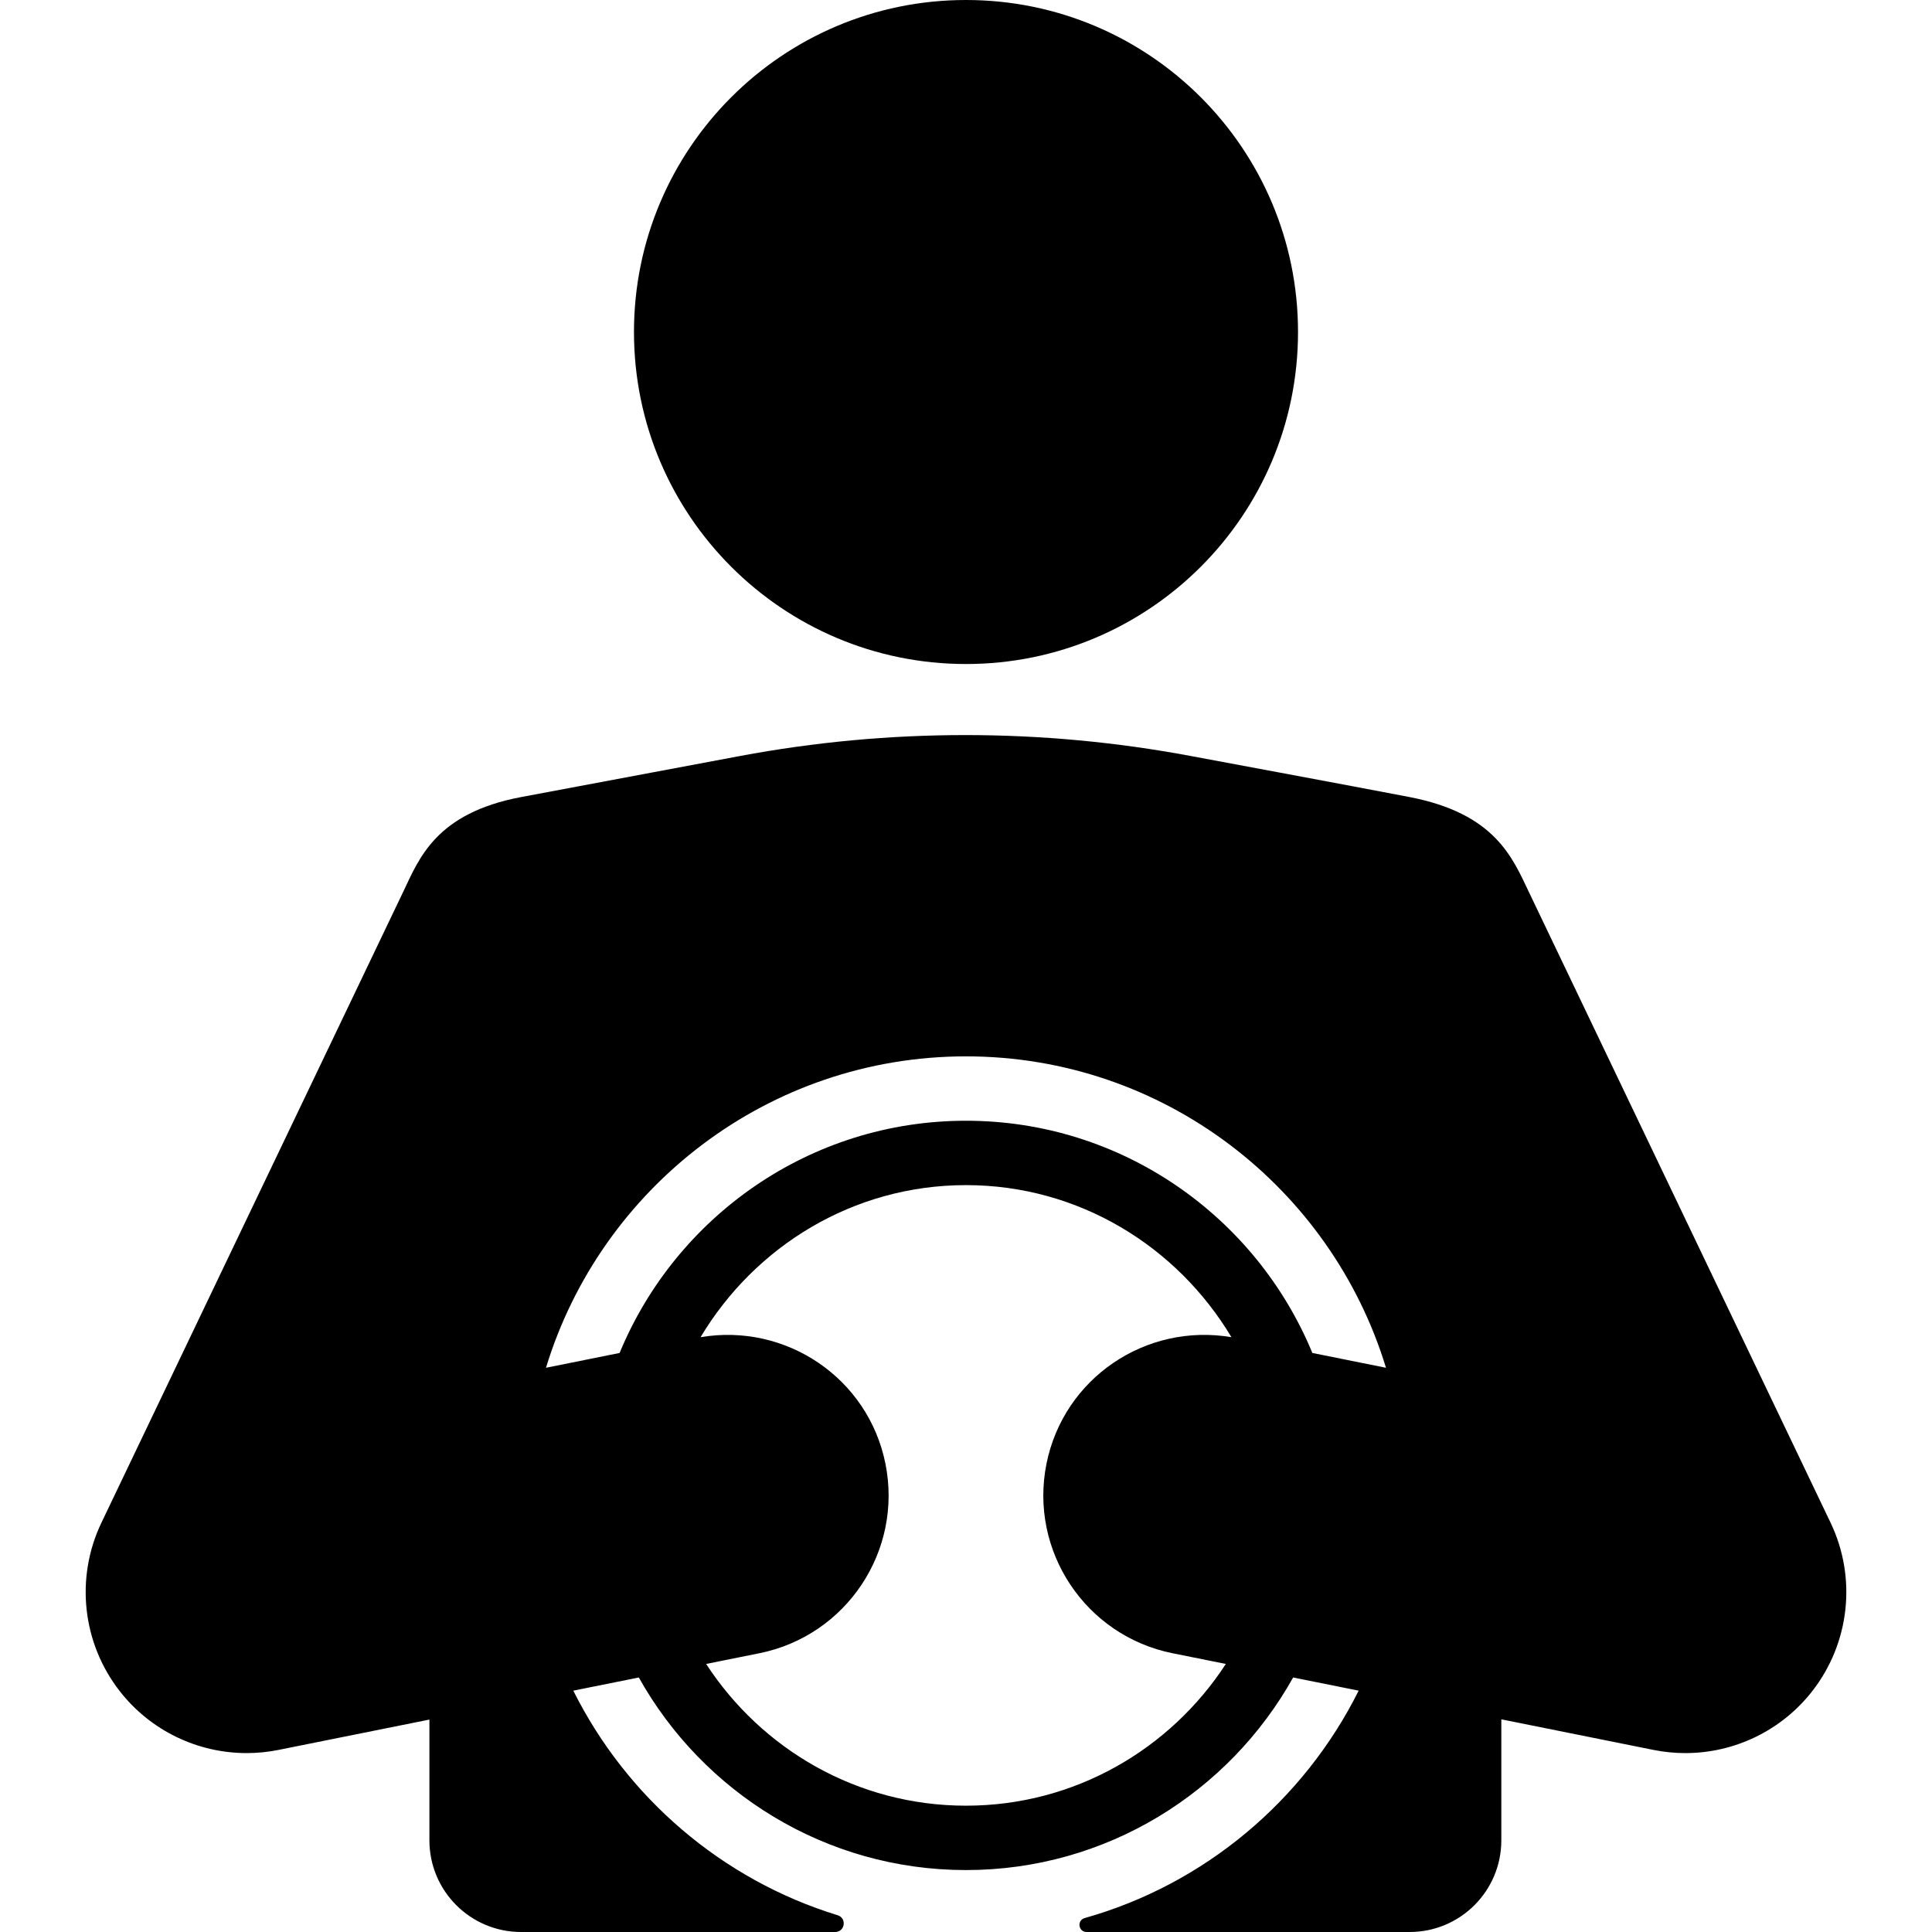 <?xml version="1.0" encoding="iso-8859-1"?>
<!-- Uploaded to: SVG Repo, www.svgrepo.com, Generator: SVG Repo Mixer Tools -->
<!DOCTYPE svg PUBLIC "-//W3C//DTD SVG 1.1//EN" "http://www.w3.org/Graphics/SVG/1.1/DTD/svg11.dtd">
<svg fill="#000000" height="800px" width="800px" version="1.1" id="Capa_1" xmlns="http://www.w3.org/2000/svg" xmlns:xlink="http://www.w3.org/1999/xlink" 
	 viewBox="0 0 480.819 480.819" xml:space="preserve">
<g>
	<path d="M240.406,165.255c45.635,0,82.634-36.991,82.634-82.627C323.041,36.991,286.042,0,240.406,0
		c-45.629,0-82.628,36.991-82.628,82.628C157.778,128.264,194.777,165.255,240.406,165.255z"/>
	<path d="M455.576,378.954c0,0-56.321-117.724-75.086-156.969c-4.07-8.511-8.382-19.512-29.723-23.627
		c-13.581-2.619-54.374-10.202-54.374-10.202c-37.1-6.956-75.171-6.956-112.271,0c0,0-40.789,7.646-54.384,10.202
		c-21.334,4.01-25.452,15.357-29.41,23.627c-18.777,39.239-75.085,156.969-75.085,156.969c-6.548,13.692-4.796,29.911,4.53,41.889
		c7.675,9.865,19.396,15.451,31.608,15.451c2.621,0,5.265-0.258,7.894-0.782l37.593-7.558v30.051
		c0,12.6,10.214,22.814,22.814,22.814h78.16c2.452,0,2.971-3.452,0.626-4.171c-28.796-8.838-52.52-29.313-65.79-55.892l16.305-3.278
		c15.953,28.558,46.45,47.929,81.423,47.929c34.972,0,65.469-19.371,81.421-47.929l16.306,3.278
		c-13.637,27.313-38.311,48.178-68.184,56.596c-1.981,0.558-1.583,3.467,0.475,3.467h80.399c12.6,0,22.814-10.214,22.814-22.814
		v-30.114l37.906,7.621c2.629,0.524,5.273,0.782,7.895,0.782c12.213,0,23.932-5.586,31.607-15.451
		C460.372,408.864,462.125,392.646,455.576,378.954z M240.406,449.383c-27.103,0-50.886-14.097-64.672-35.276l13.246-2.66
		c21.688-4.367,35.738-25.483,31.381-47.171c-4.28-21.304-24.708-35.081-46.012-31.49c13.496-22.556,37.922-37.843,66.057-37.843
		c28.133,0,52.559,15.288,66.063,37.843c-21.329-3.599-41.74,10.186-46.028,31.49c-4.356,21.688,9.694,42.804,31.381,47.171
		l13.254,2.66C291.291,435.286,267.508,449.383,240.406,449.383z M326.607,336.713c-13.98-33.877-47.334-57.794-86.201-57.794
		c-38.869,0-72.215,23.917-86.203,57.794l-18.324,3.686c13.645-44.799,55.329-77.502,104.527-77.502
		c49.204,0,90.88,32.703,104.525,77.502L326.607,336.713z"/>
</g>
</svg>